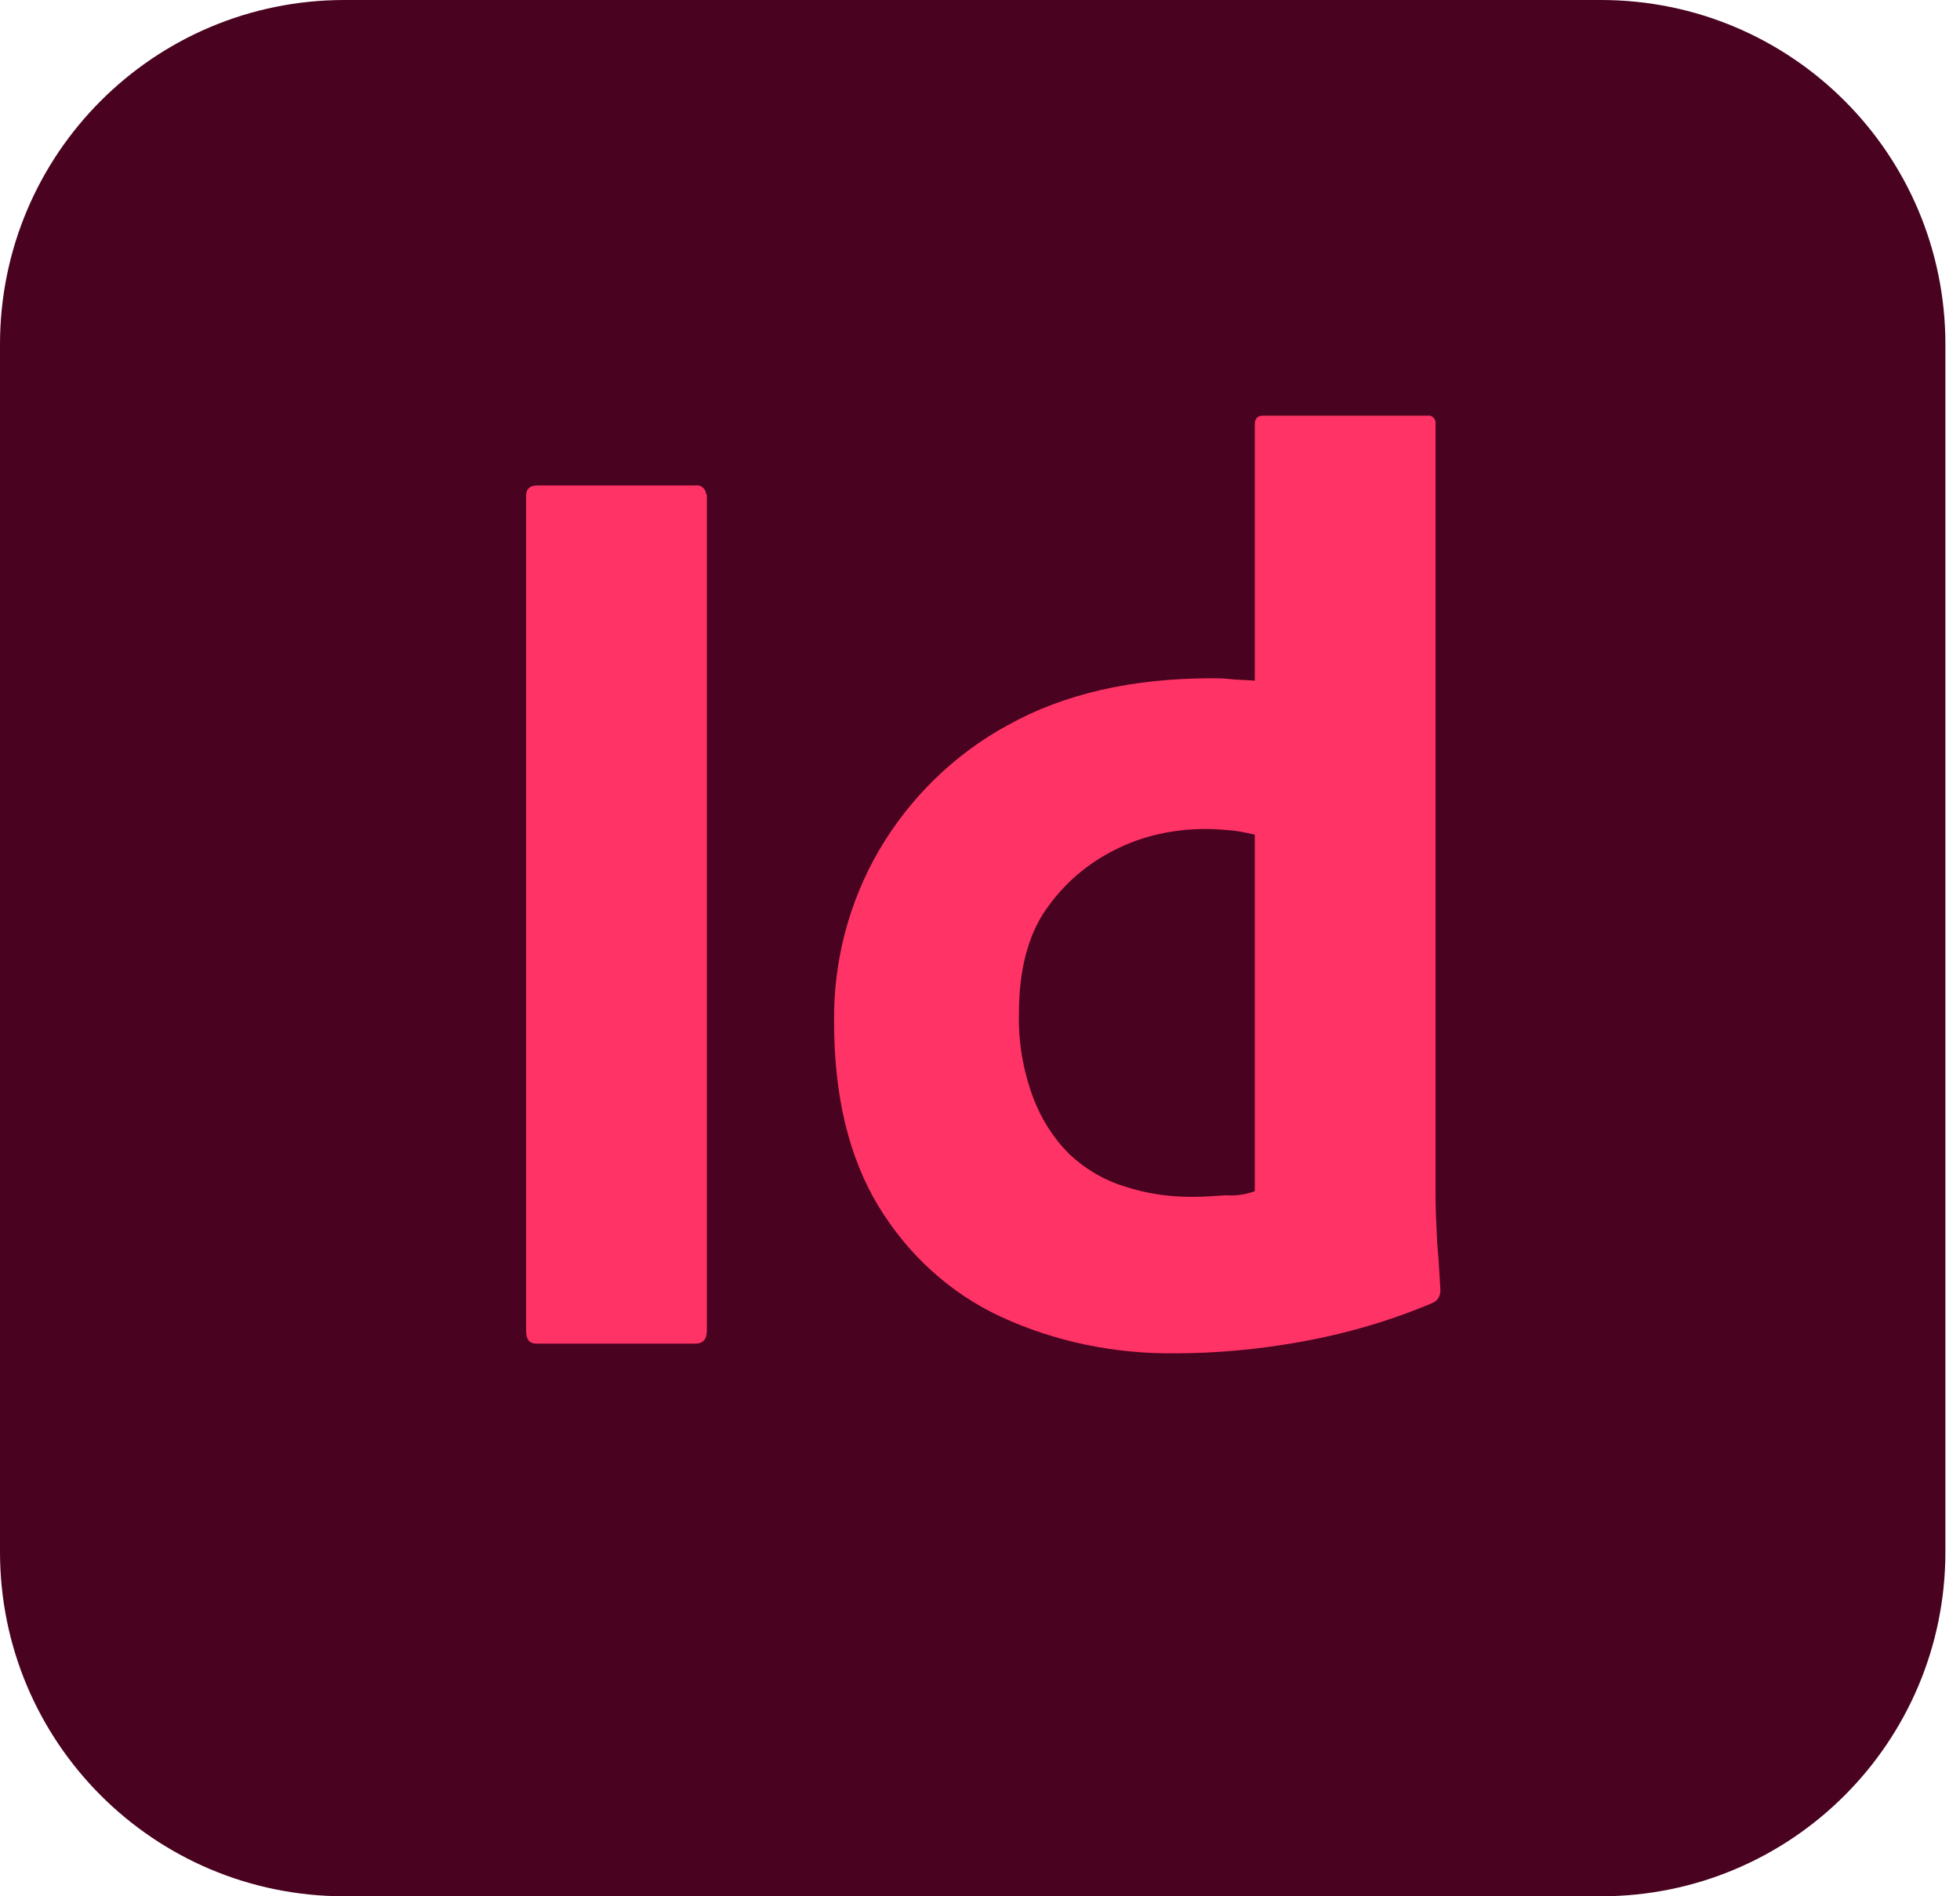 <?xml version="1.0" encoding="UTF-8"?> <svg xmlns="http://www.w3.org/2000/svg" width="31" height="30" viewBox="0 0 31 30" fill="none"> <g clip-path="url(#clip0_1086_1406)"> <path d="M5.449 0H25.32C28.333 0 30.769 2.436 30.769 5.449V24.551C30.769 27.564 28.333 30 25.32 30H5.449C2.436 30 0 27.564 0 24.551V5.449C0 2.436 2.436 0 5.449 0Z" fill="#49021F"></path> <path d="M11.18 7.846V21.052C11.18 21.192 11.115 21.257 11 21.257H8.487C8.372 21.257 8.321 21.192 8.321 21.052V7.846C8.321 7.731 8.385 7.68 8.5 7.68H11C11.077 7.667 11.154 7.718 11.167 7.808C11.18 7.821 11.18 7.834 11.18 7.846Z" fill="#FF3366"></path> <path d="M18.59 21.41C17.641 21.422 16.692 21.23 15.833 20.833C15.026 20.461 14.359 19.845 13.898 19.089C13.423 18.307 13.192 17.333 13.192 16.166C13.18 15.217 13.423 14.281 13.898 13.461C14.385 12.627 15.09 11.935 15.936 11.474C16.833 10.974 17.91 10.73 19.18 10.73C19.244 10.73 19.333 10.73 19.449 10.743C19.564 10.756 19.692 10.756 19.846 10.768V6.717C19.846 6.627 19.885 6.576 19.974 6.576H22.577C22.641 6.563 22.692 6.615 22.705 6.666V6.692V18.897C22.705 19.128 22.718 19.384 22.731 19.666C22.756 19.935 22.769 20.192 22.782 20.41C22.782 20.499 22.744 20.576 22.654 20.615C21.987 20.897 21.282 21.102 20.564 21.23C19.923 21.345 19.256 21.41 18.59 21.41ZM19.846 18.845V13.204C19.731 13.179 19.616 13.153 19.5 13.14C19.359 13.127 19.218 13.115 19.077 13.115C18.577 13.115 18.077 13.217 17.628 13.448C17.192 13.666 16.821 13.986 16.538 14.397C16.256 14.807 16.116 15.358 16.116 16.025C16.103 16.474 16.18 16.922 16.333 17.345C16.462 17.692 16.654 17.999 16.91 18.256C17.154 18.486 17.449 18.666 17.782 18.768C18.128 18.884 18.487 18.935 18.846 18.935C19.038 18.935 19.218 18.922 19.385 18.91C19.551 18.922 19.705 18.897 19.846 18.845Z" fill="#FF3366"></path> </g> <defs> <clipPath id="clip0_1086_1406"> <rect width="30.769" height="30" fill="white"></rect> </clipPath> </defs> </svg> 